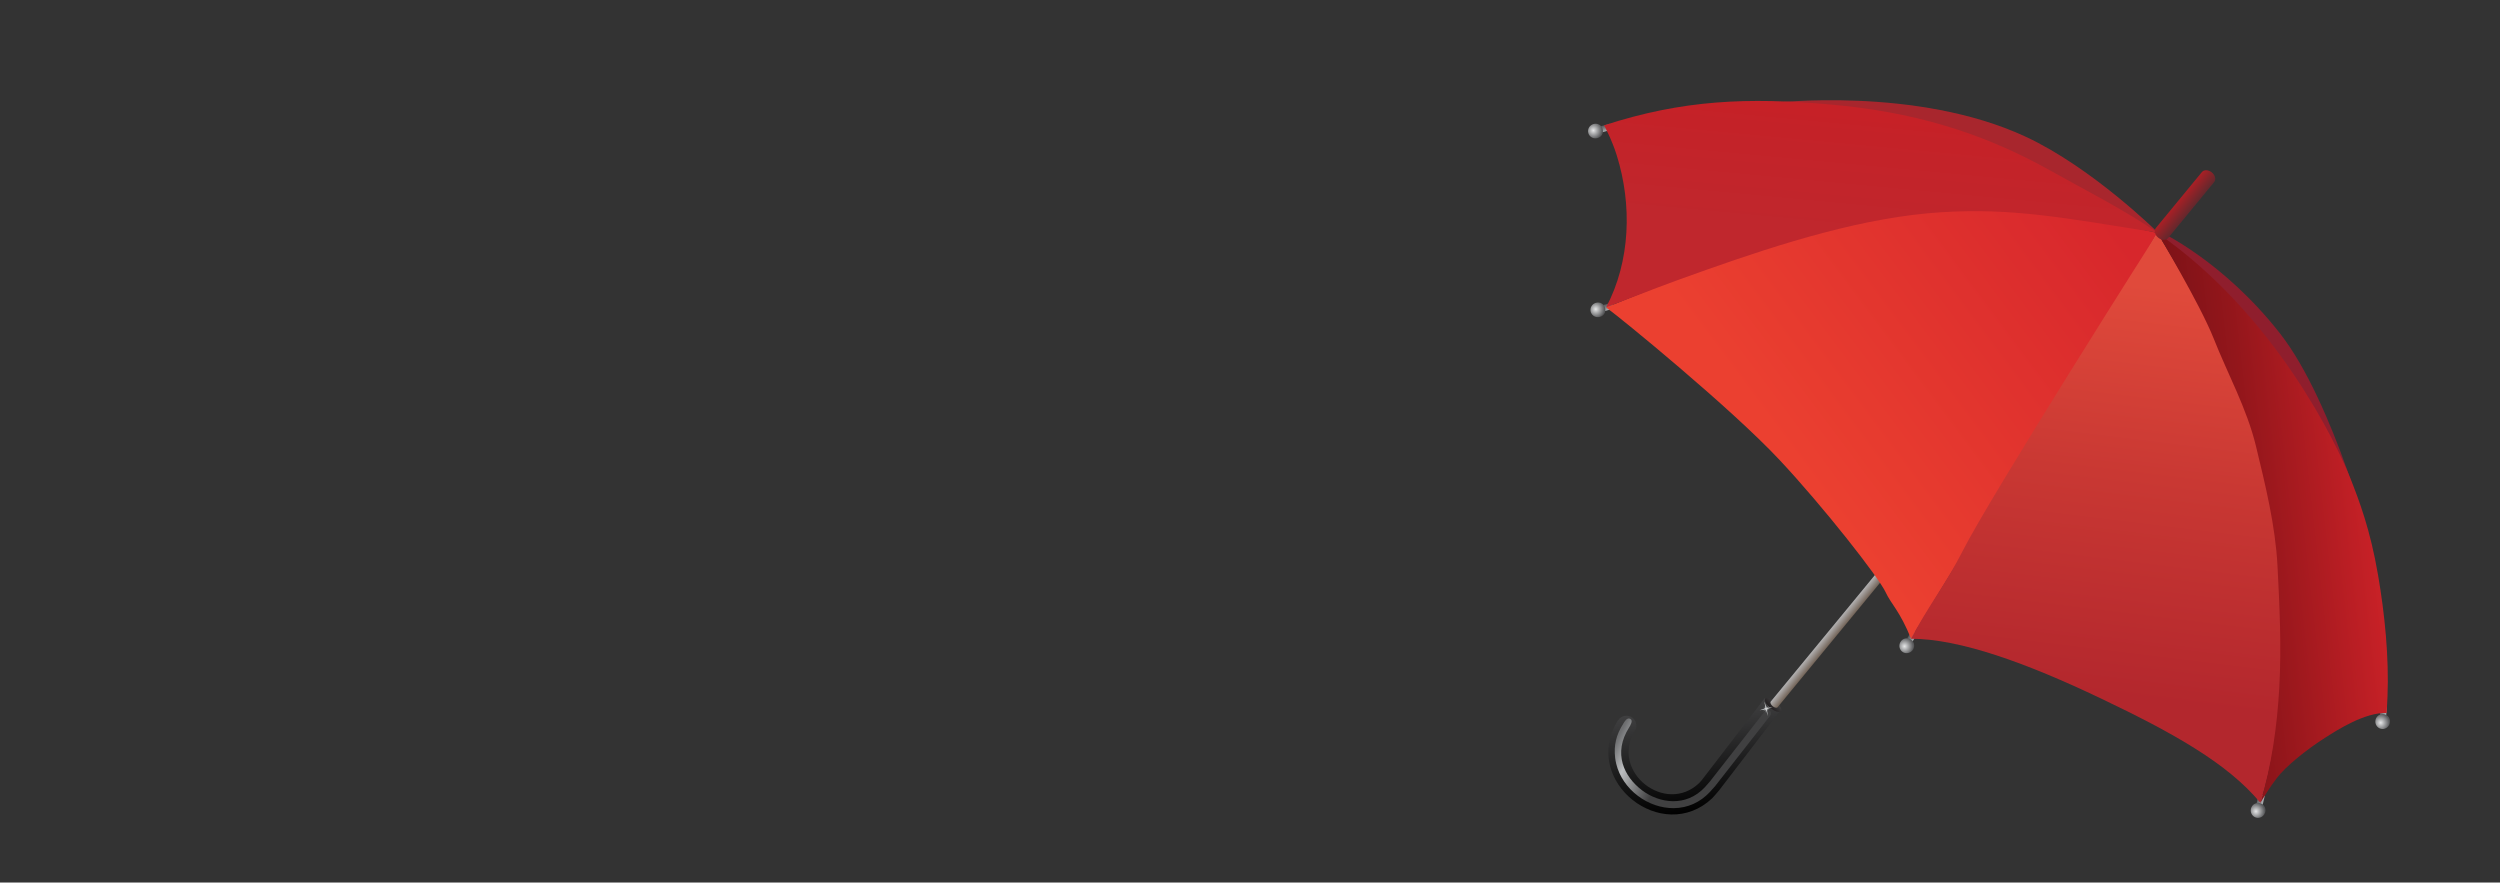 <?xml version="1.0" encoding="UTF-8"?><svg id="Layer_2" xmlns="http://www.w3.org/2000/svg" xmlns:xlink="http://www.w3.org/1999/xlink" viewBox="0 0 848.65 299.59"><rect x="0" y="0" width="848.65" height="299.59" fill="#333333" stroke="none"/><defs><style>.cls-1{clip-path:url(#clippath);}.cls-2{fill:none;}.cls-2,.cls-3,.cls-4,.cls-5,.cls-6,.cls-7,.cls-8,.cls-9,.cls-10,.cls-11,.cls-12,.cls-13,.cls-14,.cls-15,.cls-16,.cls-17,.cls-18,.cls-19,.cls-20,.cls-21,.cls-22,.cls-23,.cls-24,.cls-25,.cls-26{stroke-width:0px;}.cls-3{fill:url(#linear-gradient);}.cls-4{fill:url(#radial-gradient);}.cls-5{fill:url(#linear-gradient-11);}.cls-6{fill:url(#linear-gradient-12);}.cls-7{fill:url(#linear-gradient-13);}.cls-8{fill:url(#linear-gradient-10);}.cls-9{fill:url(#linear-gradient-14);}.cls-10{fill:url(#radial-gradient-2);}.cls-11{fill:url(#radial-gradient-3);}.cls-12{fill:url(#radial-gradient-4);}.cls-13{fill:url(#radial-gradient-6);}.cls-14{fill:url(#radial-gradient-8);}.cls-15{fill:url(#radial-gradient-5);}.cls-16{fill:url(#radial-gradient-7);}.cls-17{fill:url(#linear-gradient-4);}.cls-18{fill:url(#linear-gradient-2);}.cls-19{fill:url(#linear-gradient-3);}.cls-20{fill:url(#linear-gradient-8);}.cls-21{fill:url(#linear-gradient-9);}.cls-22{fill:url(#linear-gradient-7);}.cls-23{fill:url(#linear-gradient-5);}.cls-24{fill:url(#linear-gradient-6);}.cls-25{fill:#a8262d;}.cls-26{fill:#8f1e2d;}</style><clipPath id="clippath"><rect class="cls-2" x="490.25" y=".97" width="335.21" height="298.62"/></clipPath><linearGradient id="linear-gradient" x1="2261.33" y1="1775.44" x2="2297.09" y2="1775.44" gradientTransform="translate(2598.93 2320.49) rotate(-96.52) scale(1 -1)" gradientUnits="userSpaceOnUse"><stop offset="0" stop-color="#000"/><stop offset="1" stop-color="#404041"/></linearGradient><linearGradient id="linear-gradient-2" x1="2272.78" y1="1760.96" x2="2296.42" y2="1796.89" gradientTransform="translate(2598.93 2320.49) rotate(-96.52) scale(1 -1)" gradientUnits="userSpaceOnUse"><stop offset="0" stop-color="#404041"/><stop offset=".56" stop-color="#404041"/><stop offset=".85" stop-color="#bbbdbf"/><stop offset="1" stop-color="#6d6e70"/></linearGradient><linearGradient id="linear-gradient-3" x1="791.94" y1="247.05" x2="794.17" y2="245.33" gradientTransform="translate(-213.92 84.72) rotate(-6.52)" gradientUnits="userSpaceOnUse"><stop offset="0" stop-color="#231f20"/><stop offset="1" stop-color="#404041"/></linearGradient><linearGradient id="linear-gradient-4" x1="758.81" y1="44.18" x2="759.11" y2="46.15" gradientTransform="translate(-195.81 -126.51) rotate(9.51)" gradientUnits="userSpaceOnUse"><stop offset="0" stop-color="#58595b"/><stop offset="1" stop-color="#a6a8ab"/></linearGradient><radialGradient id="radial-gradient" cx="754.51" cy="45.51" fx="754.51" fy="45.51" r="2.98" gradientTransform="translate(-213.92 84.72) rotate(-6.52)" gradientUnits="userSpaceOnUse"><stop offset="0" stop-color="#e6e7e8"/><stop offset="1" stop-color="#58595b"/></radialGradient><linearGradient id="linear-gradient-5" x1="752.74" y1="104.57" x2="753.04" y2="106.54" gradientTransform="translate(-179.02 -124.38) rotate(9.51)" xlink:href="#linear-gradient-4"/><radialGradient id="radial-gradient-2" cx="748.44" cy="105.9" fx="748.44" fy="105.9" r="2.98" xlink:href="#radial-gradient"/><linearGradient id="linear-gradient-6" x1="2238.09" y1="1165.15" x2="2238.39" y2="1167.12" gradientTransform="translate(-1365.66 -1304.01) rotate(9.51)" xlink:href="#linear-gradient-4"/><radialGradient id="radial-gradient-3" cx="2233.79" cy="1166.48" fx="2233.79" fy="1166.48" r="2.98" gradientTransform="translate(-1675.46 1198.62) rotate(-50.44)" xlink:href="#radial-gradient"/><linearGradient id="linear-gradient-7" x1="2851.57" y1="1851.19" x2="2851.88" y2="1853.16" gradientTransform="translate(-1739.32 -2026.3) rotate(9.5)" xlink:href="#linear-gradient-4"/><radialGradient id="radial-gradient-4" cx="2847.27" cy="1852.52" fx="2847.27" fy="1852.52" r="2.98" gradientTransform="translate(-2045.3 2182.34) rotate(-67.2)" xlink:href="#radial-gradient"/><linearGradient id="linear-gradient-8" x1="3179.25" y1="2200.12" x2="3179.56" y2="2202.09" gradientTransform="translate(-1963.22 -2454.81) rotate(9.5)" xlink:href="#linear-gradient-4"/><radialGradient id="radial-gradient-5" cx="3174.95" cy="2201.45" fx="3174.95" fy="2201.45" r="2.98" gradientTransform="translate(-2074.54 2817.65) rotate(-76.48)" xlink:href="#radial-gradient"/><linearGradient id="linear-gradient-9" x1="194.8" y1="-51.83" x2="197.83" y2="-51.83" gradientTransform="translate(477.82 81.4) rotate(39.46) scale(1 1.17)" gradientUnits="userSpaceOnUse"><stop offset="0" stop-color="#b3b2b3"/><stop offset="1" stop-color="#736458"/></linearGradient><linearGradient id="linear-gradient-10" x1="807.46" y1="161.39" x2="923.94" y2="93.53" gradientTransform="translate(-213.92 84.72) rotate(-6.52)" gradientUnits="userSpaceOnUse"><stop offset="0" stop-color="#eb4030"/><stop offset="1" stop-color="#d7272c"/></linearGradient><linearGradient id="linear-gradient-11" x1="901.15" y1="254.87" x2="934.17" y2="117.3" gradientTransform="translate(-213.92 84.72) rotate(-6.52)" gradientUnits="userSpaceOnUse"><stop offset="0" stop-color="#b3272d"/><stop offset=".53" stop-color="#c93833"/><stop offset=".99" stop-color="#e04a3b"/></linearGradient><linearGradient id="linear-gradient-12" x1="940.86" y1="199.95" x2="1002.43" y2="199.95" gradientTransform="translate(-213.92 84.72) rotate(-6.52)" gradientUnits="userSpaceOnUse"><stop offset=".01" stop-color="#7d1217"/><stop offset=".35" stop-color="#93161b"/><stop offset="1" stop-color="#c82127"/></linearGradient><linearGradient id="linear-gradient-13" x1="845.54" y1="92.09" x2="853.84" y2="52.78" gradientTransform="translate(-213.92 84.72) rotate(-6.52)" gradientUnits="userSpaceOnUse"><stop offset="0" stop-color="#c0272d"/><stop offset=".84" stop-color="#c42228"/><stop offset="1" stop-color="#c62127"/></linearGradient><linearGradient id="linear-gradient-14" x1="193.58" y1="-239.06" x2="198.95" y2="-239.06" gradientTransform="translate(438.26 129.45) rotate(39.46)" gradientUnits="userSpaceOnUse"><stop offset="0" stop-color="#aa1f25"/><stop offset="1" stop-color="#63282d"/></linearGradient><radialGradient id="radial-gradient-6" cx="1372.84" cy="799.13" fx="1372.84" fy="799.13" r="2.23" gradientTransform="translate(-950.28 -325.09) rotate(-13.63) scale(1 1.14)" gradientUnits="userSpaceOnUse"><stop offset="0" stop-color="#fff"/><stop offset="1" stop-color="#d0d2d3"/></radialGradient><radialGradient id="radial-gradient-7" cx="-1507.45" cy="1277.14" fx="-1507.45" fy="1277.14" r="1" gradientTransform="translate(2968.9 64.45) rotate(46.37) scale(1 1.44)" xlink:href="#radial-gradient-6"/><radialGradient id="radial-gradient-8" cx="-74.34" cy="991.86" fx="-74.34" fy="991.86" r="1" gradientTransform="translate(1072.78 -1106.89) rotate(16.37) scale(1 1.44)" xlink:href="#radial-gradient-6"/></defs><g id="Layer_1-2"><rect class="cls-2" width="848.65" height="297.44"/><g class="cls-1"><path class="cls-3" d="m555.45,245.95c.1.85-.13,1.67-.59,2.32-8.2,13.81,10.49,28.41,21.9,17.58.07-.07.61-.65,1-1.12.31-.38,21.25-27.69,21.25-27.69l5.3,4.21-20.81,27.13s-1.98,2.32-2.24,2.56c-16.89,15.99-44.54-5.68-32.24-26.1.09-.14.19-.27.3-.39.53-.79,1.39-1.36,2.42-1.47,1.85-.21,3.52,1.12,3.73,2.96Z"/><path class="cls-18" d="m548.27,257.21c.08.69.2,1.39.37,2.07,1.01,4.2,3.63,8.07,7.35,10.88,3.62,2.73,7.95,4.21,12.18,4.17,4.74-.04,9-1.96,12.32-5.54.19-.21,1.61-1.81,1.77-2,.02-.02.03-.03.04-.05l18.65-23.86c.4-.51.31-1.25-.21-1.64-.52-.39-1.26-.3-1.66.21l-18.63,23.83c-.62.71-1.57,1.79-1.7,1.93-6.44,6.93-15.56,5.42-21.32,1.08-6.1-4.6-10.03-12.54-4.38-21.4.35-.55,1.41-2.28.4-2.85-1.18-.67-2.05,1.06-2.4,1.6-2.5,3.93-3.25,7.44-2.78,11.55h0Z"/><path class="cls-19" d="m602.75,238.25c1.47,1.17,2.29,2.6,1.82,3.18-.47.59-2.04.11-3.51-1.06-1.47-1.17-2.29-2.6-1.82-3.18.47-.59,2.04-.11,3.51,1.06Z"/><path class="cls-17" d="m543.85,42.37h2.84c.15,0,.27.12.27.27v1.59c0,.15-.12.27-.27.27h-2.84c-.15,0-.27-.12-.27-.27v-1.59c0-.15.12-.27.27-.27Z" transform="translate(9.2 152.25) rotate(-16.03)"/><path class="cls-4" d="m544.05,43.79c.38,1.32-.41,2.71-1.75,3.09-1.35.39-2.75-.37-3.13-1.69-.38-1.32.41-2.71,1.76-3.09,1.35-.39,2.75.37,3.13,1.69Z"/><path class="cls-23" d="m544.67,103.06h2.84c.15,0,.27.12.27.27v1.59c0,.15-.12.27-.27.27h-2.84c-.15,0-.27-.12-.27-.27v-1.59c0-.15.12-.27.27-.27Z" transform="translate(-7.52 154.84) rotate(-16.03)"/><path class="cls-10" d="m544.87,104.48c.38,1.32-.41,2.71-1.75,3.09-1.35.39-2.75-.37-3.13-1.69-.38-1.32.41-2.71,1.76-3.09,1.35-.39,2.75.37,3.13,1.69Z"/><path class="cls-24" d="m647.75,214.83h2.84c.15,0,.27.12.27.27v1.59c0,.15-.12.27-.27.27h-2.84c-.15,0-.27-.12-.27-.27v-1.59c0-.15.12-.27.27-.27Z" transform="translate(137.18 669.66) rotate(-59.95)"/><path class="cls-11" d="m648.54,217c1.19.69,1.58,2.23.88,3.45-.7,1.21-2.24,1.64-3.43.95-1.19-.69-1.58-2.23-.88-3.45.7-1.22,2.24-1.64,3.43-.95Z"/><path class="cls-22" d="m765.98,270.32h2.84c.15,0,.27.12.27.27v1.59c0,.15-.12.27-.27.27h-2.84c-.15,0-.27-.12-.27-.27v-1.59c0-.15.12-.27.27-.27Z" transform="translate(326.77 955.78) rotate(-76.7)"/><path class="cls-12" d="m767.11,272.62c1.34.32,2.16,1.68,1.84,3.05-.32,1.37-1.67,2.22-3.01,1.9-1.34-.32-2.16-1.68-1.84-3.04.32-1.37,1.67-2.22,3.01-1.9Z"/><path class="cls-20" d="m807.65,240.06h2.84c.15,0,.27.12.27.27v1.59c0,.15-.12.27-.27.27h-2.84c-.15,0-.27-.12-.27-.27v-1.59c0-.15.12-.27.27-.27Z" transform="translate(511.83 1031.31) rotate(-85.98)"/><path class="cls-15" d="m808.99,242.4c1.37.1,2.4,1.31,2.3,2.71-.1,1.4-1.29,2.46-2.66,2.36-1.37-.1-2.4-1.31-2.3-2.71.1-1.4,1.29-2.46,2.66-2.36Z"/><path class="cls-25" d="m732.4,78.84s-22.1-21.88-44.76-32.43c-37.06-17.25-85.97-11.46-85.97-11.46l130.73,43.89Z"/><path class="cls-26" d="m733.35,78.71s21.47,9.98,40.66,34.53c18.41,23.55,31.6,74.62,31.6,74.62l-72.25-109.15Z"/><path class="cls-21" d="m603.43,240.08c-.28.34-1.03.18-1.67-.35h0c-.64-.53-.94-1.23-.66-1.57l131.08-159.25c.28-.34,1.03-.18,1.67.35h0c.64.53.94,1.23.66,1.57l-131.08,159.25Z"/><path class="cls-8" d="m545.22,104.35c19.09-7.66,45.04-18.45,68.75-26.01,51.21-16.34,112.75-.38,118.4.74-19.1,33.42-78.46,128.56-83.64,137.76-3.78-9.41-6.84-11.88-8.61-15.75-2.31-5.05-21.16-29.06-35.97-44.89-16.75-17.9-54.31-48.5-58.46-51.48l-.47-.37Z"/><path class="cls-5" d="m666.1,187.33c-5.06,9.96-12.26,19.6-17.37,29.5,16.62.02,39.25,8.26,64.38,20.24,24.78,11.81,43.1,22.09,54.18,35.43,7.82-24.56,8.13-52.21,6.49-77.85-1.89-29.52-9.51-54.88-22.23-81.2-6.16-12.76-11.47-21.57-19.19-34.38,0,0-56.13,88.29-66.27,108.26Z"/><path class="cls-6" d="m732.42,79.14c39.97,27.59,61.01,72.04,65.43,83.21,2.96,7.49,6.72,17.22,9.41,32.88,2.27,13.21,3.74,27.82,3.2,41.26-.06,1.52-.19,4.01-.28,5.53-7.41-.2-16.47,5.58-21,8.48-6.29,4.02-13.33,9.68-16.34,13.69-2.57,3.42-3.37,4.88-5.54,8.31,3.84-12.68,5.71-26.05,6.44-39.32.75-13.63.09-27.48-.62-41.1-.71-13.63-4.12-27.48-7.33-40.72-3.08-12.71-9.54-24.32-14.33-36.44-4.58-11.6-19.04-35.76-19.04-35.76Z"/><path class="cls-7" d="m544.51,42.55c26.75-8.7,48.85-9.55,76.78-7.08,27.26,2.41,50.93,9.07,74.84,22.5,11.35,6.37,25.57,13.57,36.23,21.02-32.56-5.23-49.28-8.4-73.1-6.96-26.2,1.59-54.27,10.47-80,19.56-15.74,5.56-18.02,6.61-34.04,12.73,8.27-15.66,8.86-34.83,3.58-51.67-1.69-5.4-4.29-10.11-4.29-10.11Z"/><path class="cls-9" d="m735.99,80.8c-.72.87-2.23.82-3.38-.13h0c-1.15-.94-1.49-2.42-.77-3.29l15.62-18.97c.72-.87,2.23-.82,3.38.13h0c1.15.94,1.49,2.42.77,3.29l-15.62,18.97Z"/><polygon class="cls-13" points="599.77 240.73 601.7 240.04 599.67 240.32 598.94 238.09 599.31 240.41 597.37 241.09 599.41 240.82 600.14 243.05 599.77 240.73"/><polygon class="cls-16" points="599.51 240.71 600.23 241.29 599.68 240.55 600.58 239.58 599.57 240.43 598.85 239.85 599.4 240.59 598.5 241.56 599.51 240.71"/><polygon class="cls-14" points="599.59 240.71 600.5 240.85 599.65 240.48 599.94 239.19 599.49 240.43 598.58 240.29 599.43 240.66 599.14 241.94 599.59 240.71"/></g></g></svg>